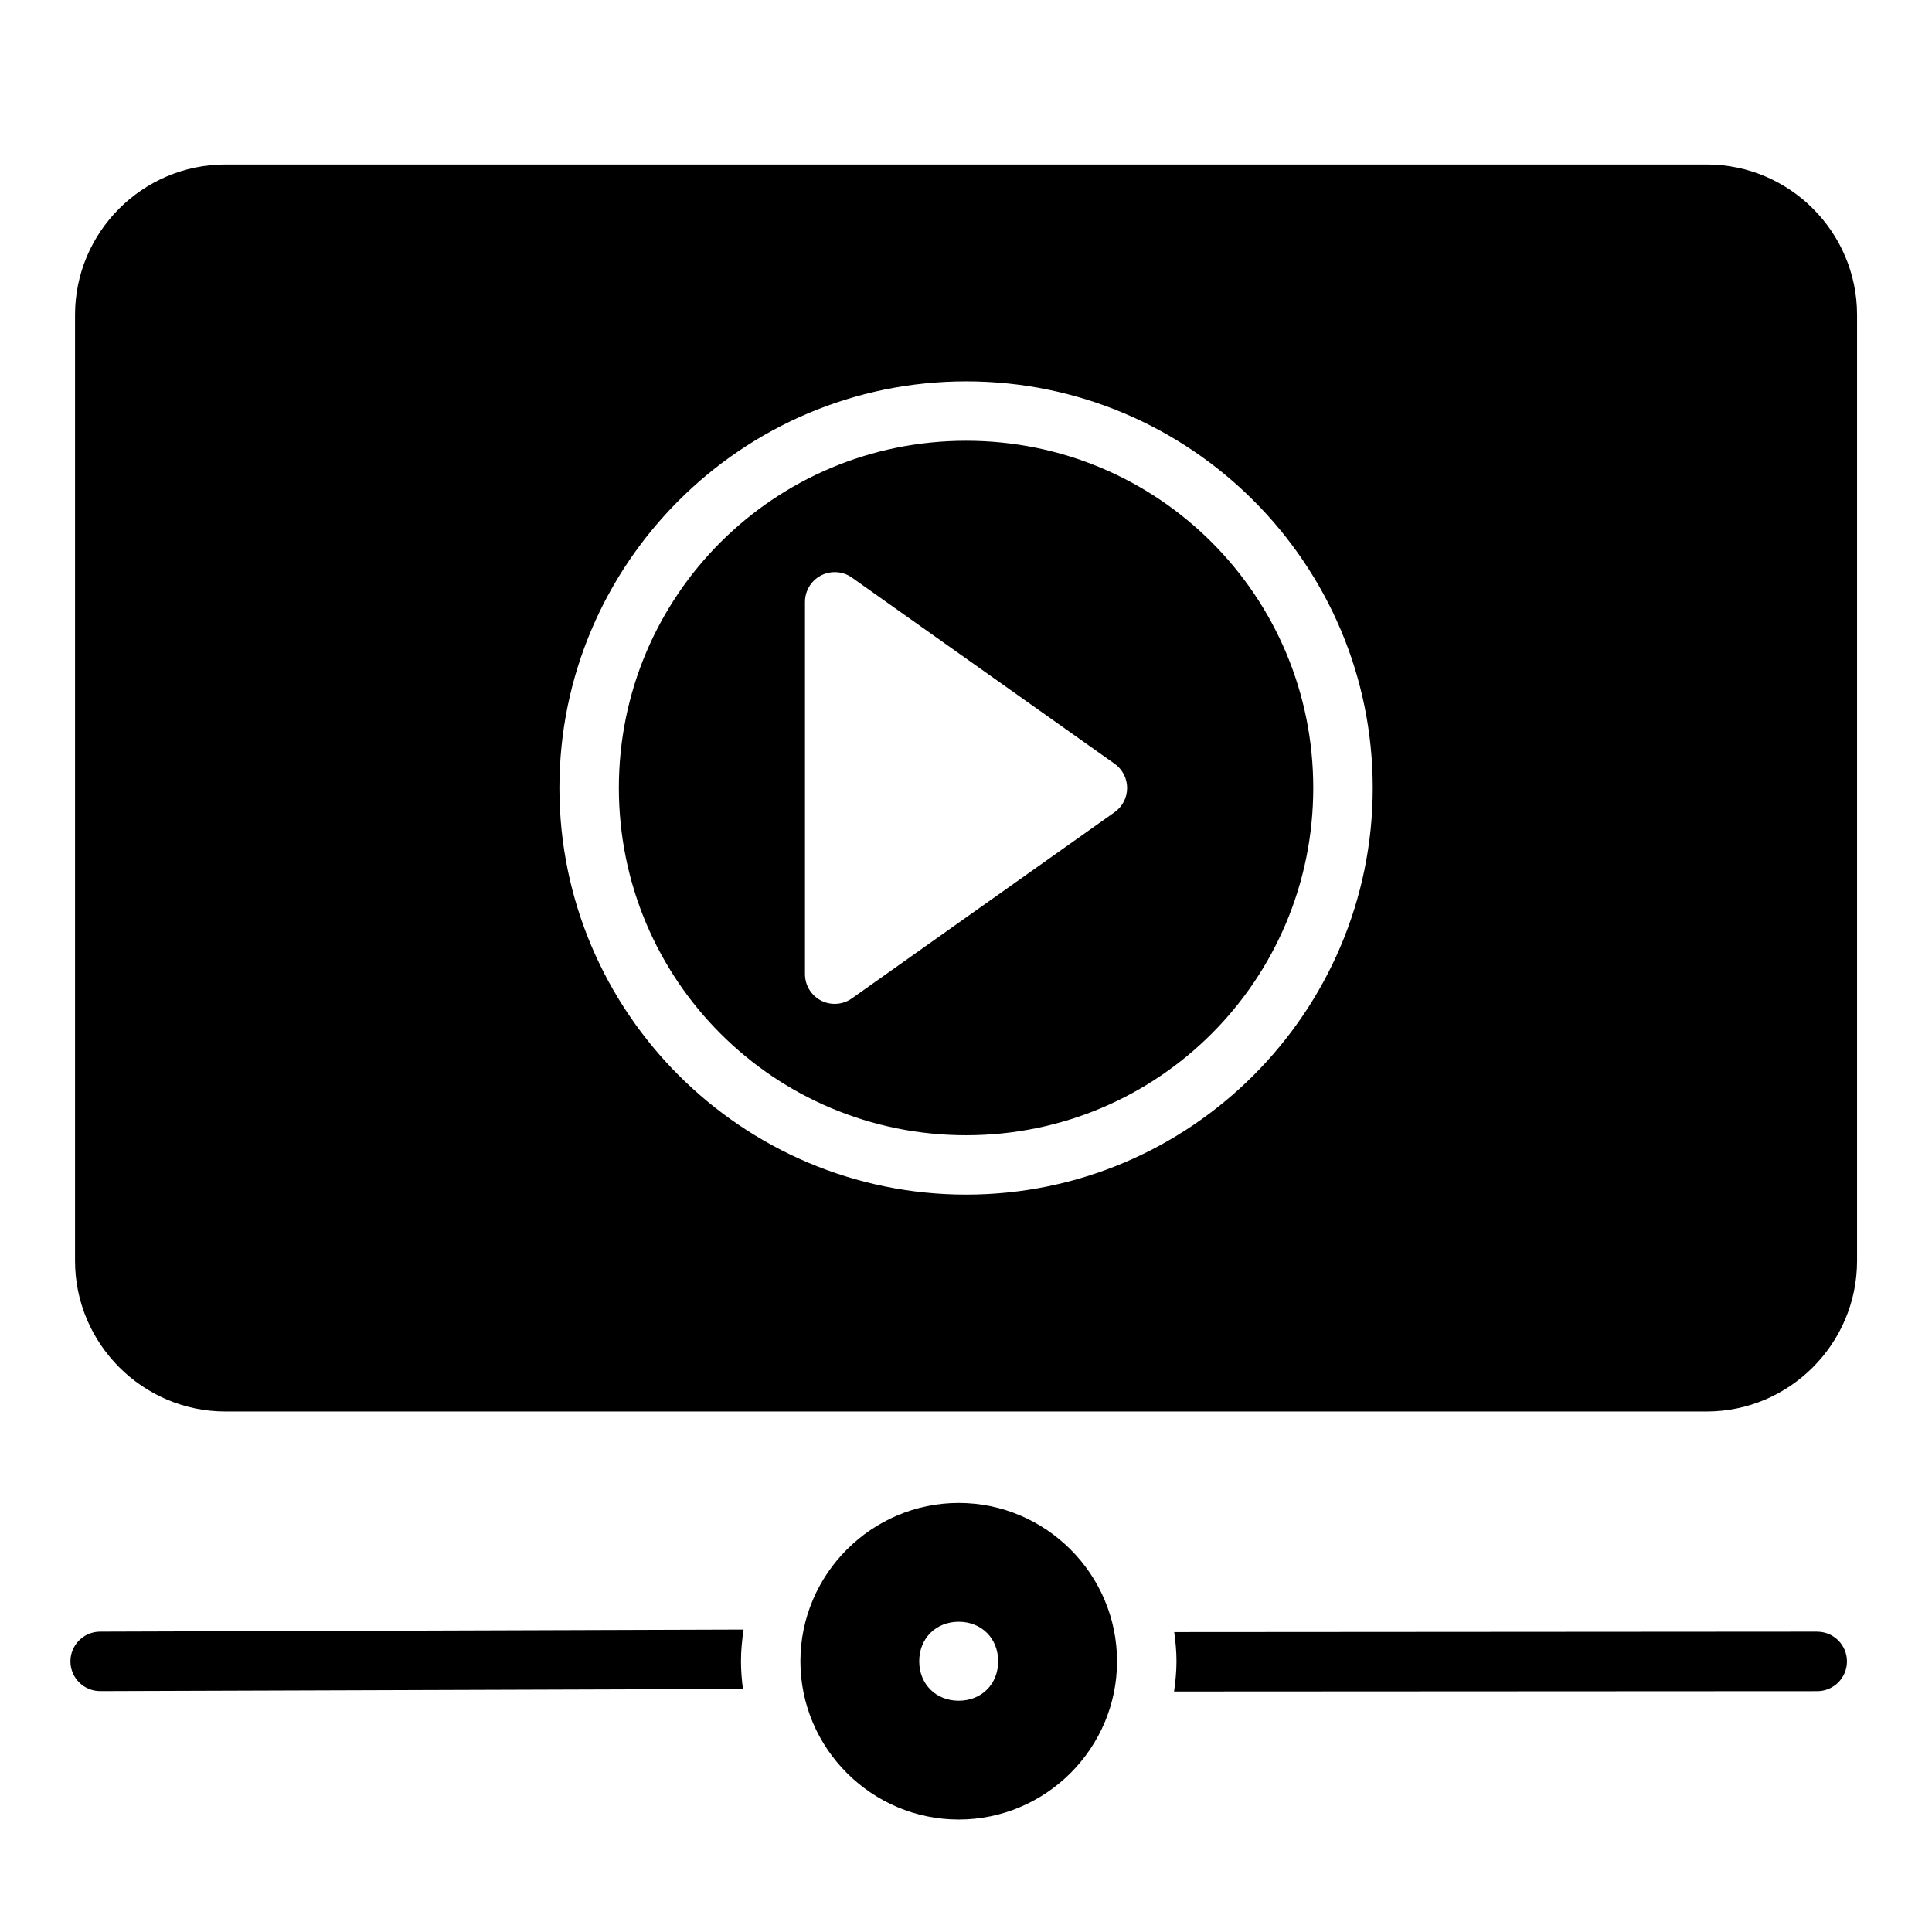 <?xml version="1.0" encoding="UTF-8"?>
<!-- Uploaded to: ICON Repo, www.iconrepo.com, Generator: ICON Repo Mixer Tools -->
<svg fill="#000000" width="800px" height="800px" version="1.1" viewBox="144 144 512 512" xmlns="http://www.w3.org/2000/svg">
 <path d="m203.75 187.59c-21.957 0-39.867 17.895-39.867 39.852v250.69c0 21.957 17.91 39.93 39.867 39.93h392.54c21.957 0 39.852-17.973 39.852-39.93v-250.69c0-21.957-17.895-39.852-39.852-39.852zm196.29 57.473c59.414 0 107.75 48.32 107.75 107.73s-48.332 107.79-107.75 107.79c-59.414 0-107.79-48.379-107.79-107.79s48.379-107.73 107.79-107.73zm0 15.746c-50.906 0-92.035 41.082-92.035 91.988s41.129 92.051 92.035 92.051 91.988-41.145 91.988-92.051-41.082-91.988-91.988-91.988zm-34.688 34.809h0.004c1.582 0.027 3.121 0.531 4.41 1.445l69.617 49.34h0.004c2.078 1.477 3.312 3.867 3.312 6.418 0 2.551-1.234 4.941-3.312 6.418l-69.617 49.34h-0.004c-2.402 1.711-5.562 1.934-8.184 0.578-2.621-1.359-4.266-4.07-4.254-7.019v-98.617c-0.008-2.121 0.84-4.152 2.348-5.641 1.512-1.488 3.559-2.305 5.68-2.262zm32.719 246.68c-23.074 0-41.957 18.883-41.957 41.957s18.883 41.941 41.957 41.941 41.957-18.867 41.957-41.941-18.883-41.957-41.957-41.957zm0 31.488c6.059 0 10.453 4.414 10.453 10.469 0 6.059-4.398 10.453-10.453 10.453-6.059 0-10.469-4.398-10.469-10.453 0-6.059 4.414-10.469 10.469-10.469zm-57.012 2.062-170.55 0.555h0.004c-4.352 0.016-7.867 3.559-7.848 7.91 0.016 4.352 3.555 7.863 7.906 7.848l170.32-0.566c-0.316-2.414-0.523-4.844-0.523-7.336 0-2.859 0.277-5.656 0.691-8.41zm284.52 0.555-170.4 0.117c0.352 2.543 0.602 5.117 0.602 7.75 0 2.719-0.27 5.371-0.645 7.996l170.45-0.09c4.352 0 7.879-3.531 7.879-7.883 0-4.352-3.527-7.879-7.879-7.879z"/>
</svg>